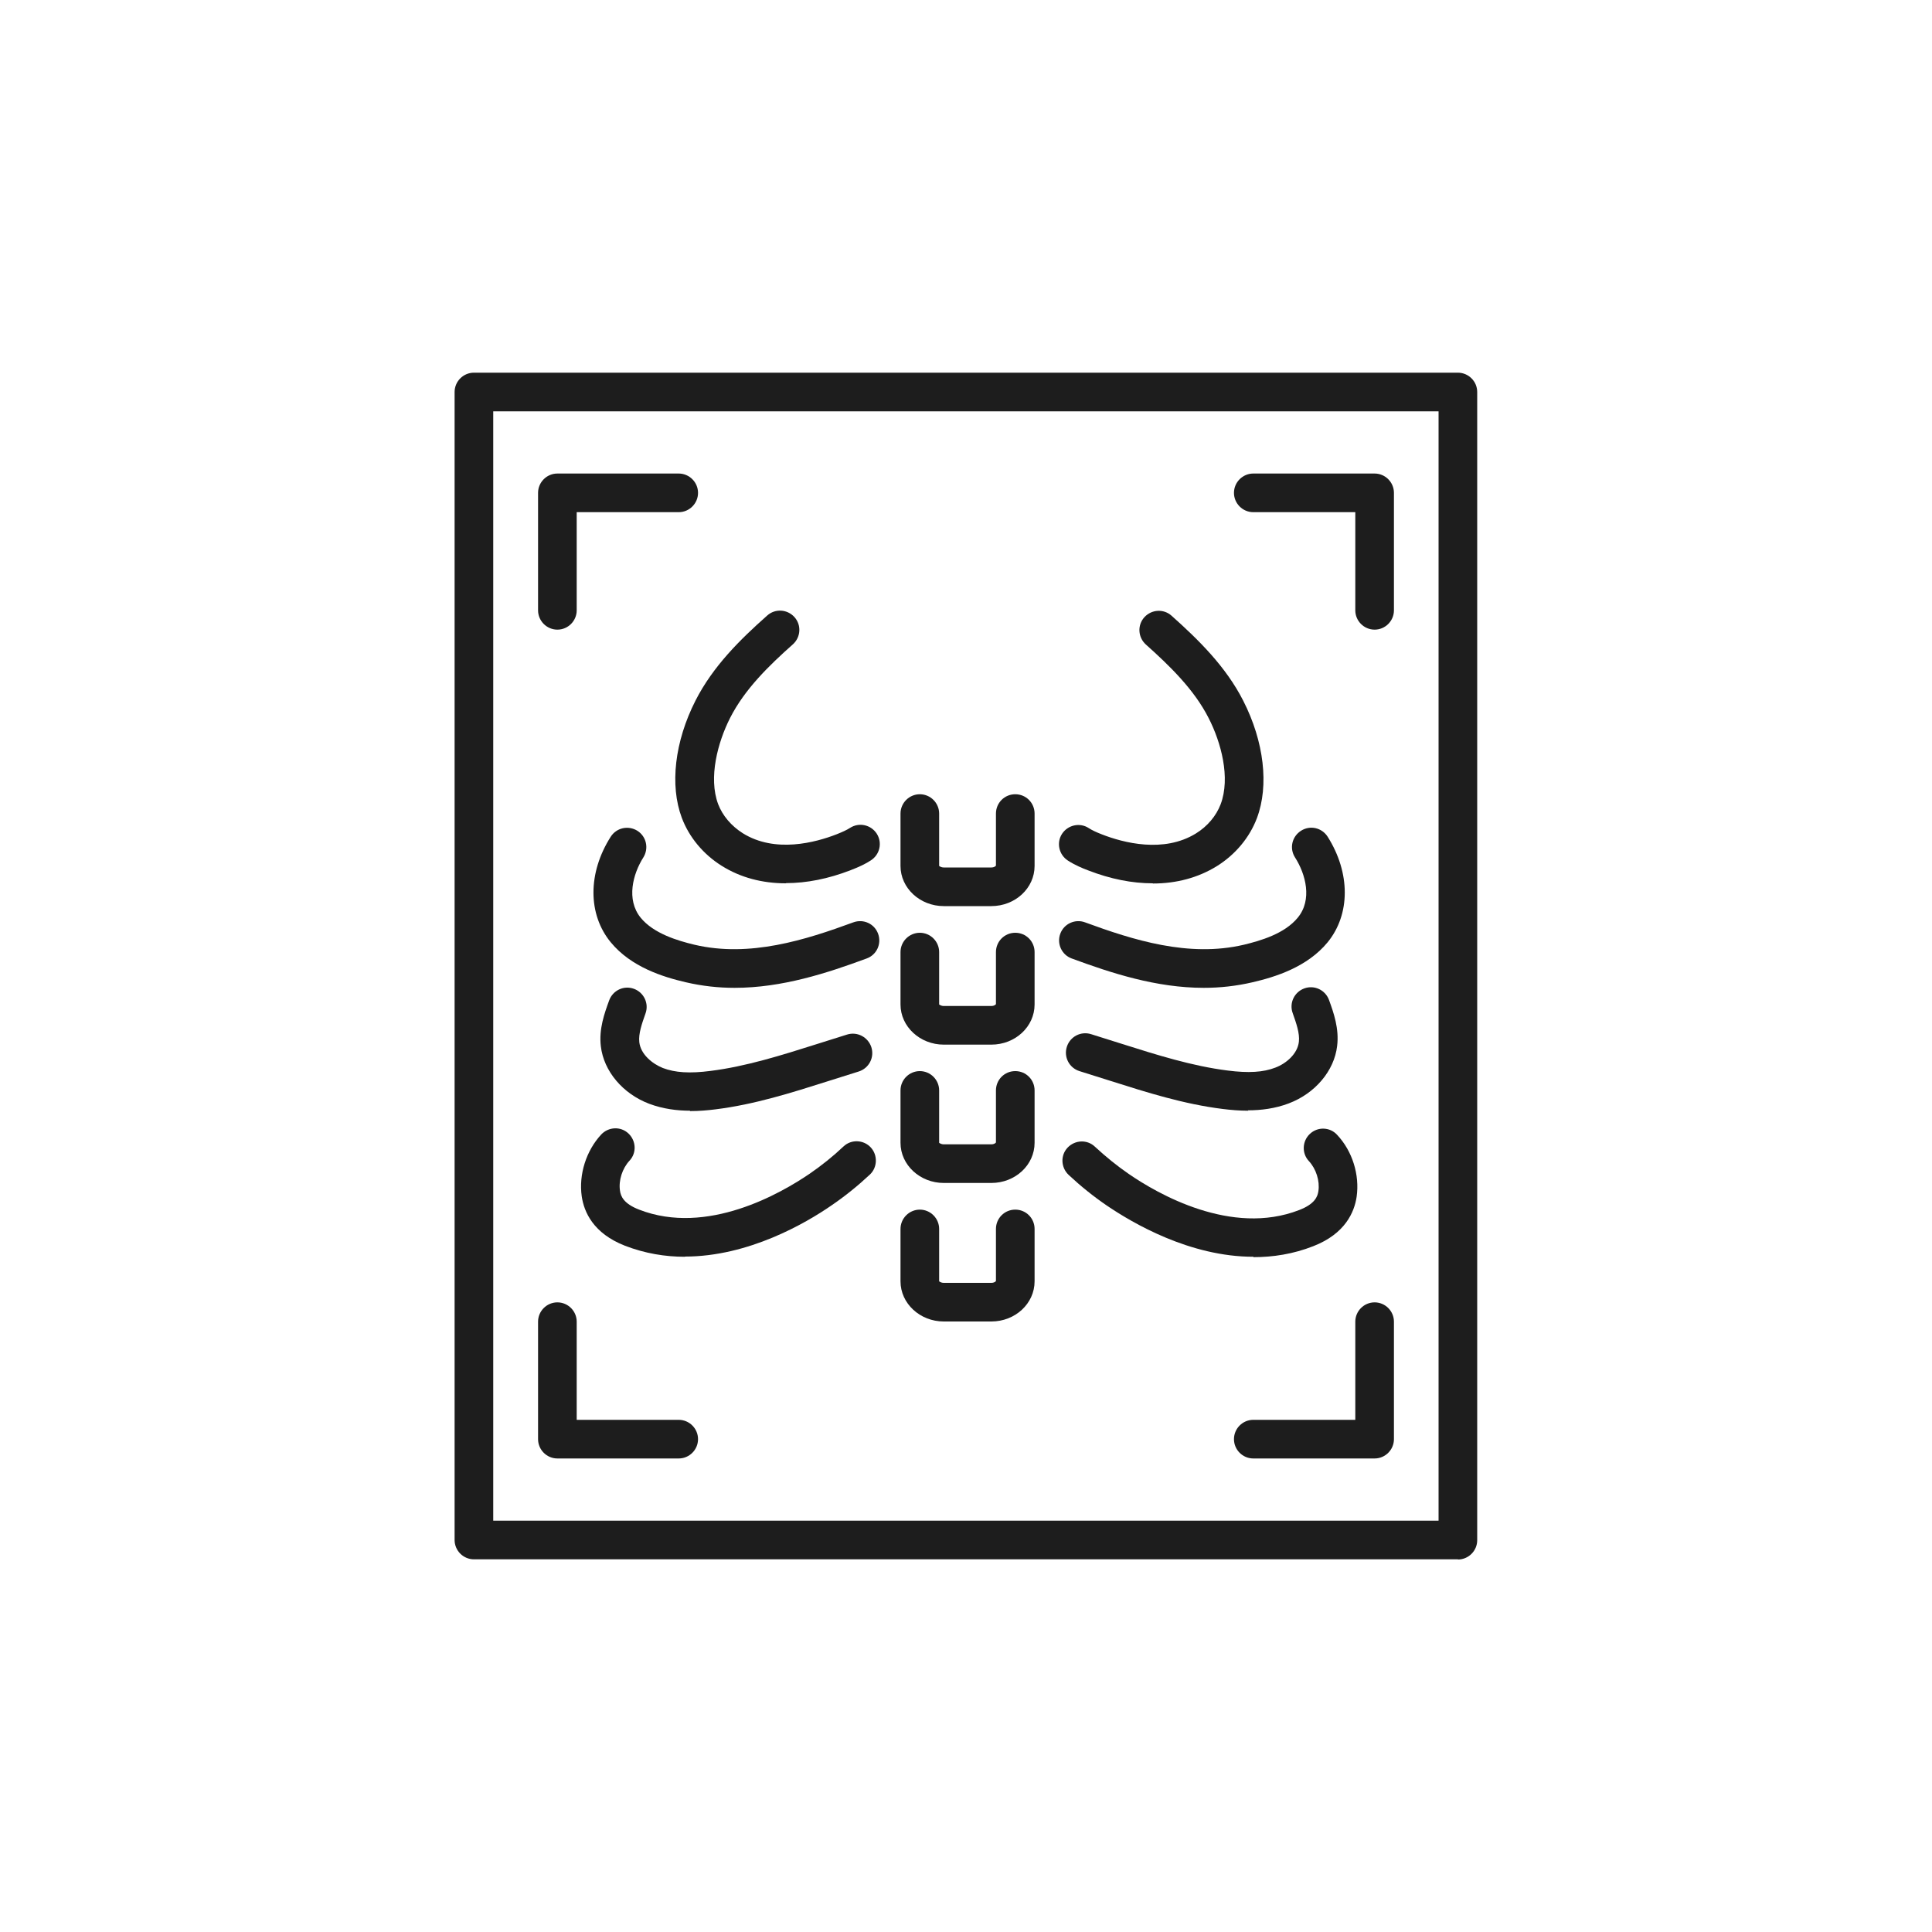 <?xml version="1.0" encoding="UTF-8"?>
<svg id="_레이어_2" data-name="레이어 2" xmlns="http://www.w3.org/2000/svg" viewBox="0 0 100 100">
  <defs>
    <style>
      .cls-1 {
        fill: #1d1d1d;
      }
    </style>
  </defs>
  <path class="cls-1" d="M75.47,80.71H24.53c-.55,0-1-.45-1-1V20.29c0-.55.45-1,1-1h50.93c.55,0,1,.45,1,1v59.43c0,.55-.45,1-1,1ZM25.53,78.71h48.93V21.29H25.53v57.43Z"/>
  <g>
    <g>
      <path class="cls-1" d="M51.31,46.9h-2.46c-1.23,0-2.24-.93-2.24-2.08v-2.71c0-.55.45-1,1-1s1,.45,1,1v2.71s.09.08.24.08h2.46c.15,0,.23-.07.24-.1v-2.69c0-.55.44-1,1-1s1,.45,1,1v2.71c0,1.15-1,2.08-2.24,2.08Z"/>
      <path class="cls-1" d="M51.31,54.07h-2.46c-1.23,0-2.24-.93-2.24-2.08v-2.71c0-.55.45-1,1-1s1,.45,1,1v2.71s.09.08.24.08h2.46c.15,0,.23-.07.24-.1v-2.69c0-.55.44-1,1-1s1,.45,1,1v2.71c0,1.15-1,2.08-2.24,2.08Z"/>
      <path class="cls-1" d="M51.31,61.23h-2.46c-1.23,0-2.24-.93-2.24-2.08v-2.71c0-.55.45-1,1-1s1,.45,1,1v2.71s.09.08.24.08h2.46c.15,0,.23-.07.24-.1v-2.69c0-.55.44-1,1-1s1,.45,1,1v2.71c0,1.15-1,2.08-2.24,2.08Z"/>
      <path class="cls-1" d="M51.31,68.4h-2.46c-1.23,0-2.24-.93-2.24-2.08v-2.71c0-.55.45-1,1-1s1,.45,1,1v2.71s.09.08.24.08h2.46c.15,0,.23-.07.24-.1v-2.69c0-.55.44-1,1-1s1,.45,1,1v2.71c0,1.15-1,2.08-2.24,2.08Z"/>
      <path class="cls-1" d="M40.67,45.72c-1.22,0-2.34-.3-3.29-.89-.97-.6-1.71-1.49-2.09-2.5-.63-1.68-.37-3.95.71-6.07.9-1.77,2.31-3.16,3.71-4.4.41-.37,1.04-.33,1.41.08.37.41.33,1.04-.08,1.41-1.25,1.11-2.5,2.33-3.25,3.81-.64,1.26-1.13,3.09-.62,4.46.23.6.68,1.13,1.28,1.51,1.67,1.04,3.76.48,4.86.05.3-.12.52-.22.69-.33.47-.3,1.08-.16,1.38.3.3.47.16,1.08-.3,1.38-.29.19-.61.34-1.05.51-1.16.45-2.29.67-3.34.67Z"/>
      <path class="cls-1" d="M38.02,51.13c-.83,0-1.67-.09-2.53-.29-1.16-.27-2.82-.78-3.88-2.07-1.19-1.45-1.19-3.59,0-5.46.3-.47.91-.6,1.38-.31.47.3.6.91.31,1.38-.54.85-.9,2.18-.14,3.12.67.82,1.91,1.19,2.79,1.4,2.86.67,5.74-.25,8.22-1.16.52-.19,1.09.07,1.28.59.19.52-.07,1.09-.59,1.28-2.06.76-4.38,1.52-6.84,1.52Z"/>
      <path class="cls-1" d="M35.72,57.49c-.67,0-1.4-.09-2.12-.36-1.37-.52-2.35-1.69-2.5-2.97-.11-.9.19-1.72.43-2.38.19-.52.76-.79,1.28-.6.52.19.79.76.6,1.28-.18.51-.37,1.04-.32,1.48.07.63.67,1.12,1.22,1.34.63.24,1.39.29,2.47.15,1.83-.23,3.67-.81,5.44-1.37l1.62-.51c.53-.17,1.09.13,1.26.65.17.53-.12,1.09-.65,1.26l-1.62.51c-1.86.59-3.78,1.2-5.8,1.45-.4.05-.84.09-1.32.09Z"/>
      <path class="cls-1" d="M35.45,65.05c-1.02,0-2.06-.17-3.1-.57-1.64-.64-2.12-1.74-2.24-2.56-.16-1.13.23-2.36,1.01-3.2.38-.4,1.01-.43,1.41-.05s.43,1.01.05,1.41c-.37.4-.57,1.02-.49,1.55.04.29.19.67.99.98,3.52,1.37,7.35-.85,8.83-1.86.61-.42,1.2-.89,1.75-1.41.4-.38,1.04-.35,1.41.05s.35,1.04-.05,1.41c-.62.58-1.29,1.12-1.98,1.59-1.33.92-4.3,2.65-7.59,2.65Z"/>
      <path class="cls-1" d="M59.66,45.72c-1.06,0-2.18-.22-3.34-.67-.29-.11-.68-.27-1.05-.51-.46-.3-.6-.92-.3-1.38.3-.46.92-.6,1.38-.3.17.11.38.21.69.33,1.1.43,3.19.98,4.86-.05.6-.37,1.05-.91,1.28-1.51.52-1.38.02-3.21-.62-4.46-.75-1.48-2.01-2.7-3.25-3.81-.41-.37-.45-1-.08-1.41.37-.41,1-.45,1.41-.08,1.39,1.24,2.81,2.63,3.71,4.4,1.08,2.12,1.34,4.39.71,6.07-.38,1.01-1.12,1.9-2.09,2.5-.96.59-2.08.89-3.29.89Z"/>
      <path class="cls-1" d="M62.31,51.13c-2.46,0-4.78-.76-6.84-1.52-.52-.19-.78-.77-.59-1.28.19-.52.77-.78,1.28-.59,2.48.91,5.36,1.83,8.22,1.16.87-.21,2.11-.57,2.79-1.4.77-.93.41-2.26-.14-3.12-.3-.47-.16-1.08.31-1.38.47-.3,1.08-.16,1.38.31,1.18,1.87,1.18,4.01,0,5.46-1.06,1.29-2.72,1.8-3.88,2.07-.86.2-1.7.29-2.53.29Z"/>
      <path class="cls-1" d="M64.61,57.49c-.47,0-.92-.04-1.32-.09-2.02-.25-3.94-.86-5.8-1.45l-1.62-.51c-.53-.17-.82-.73-.65-1.26.17-.53.73-.82,1.26-.65l1.62.51c1.77.56,3.61,1.14,5.44,1.37,1.09.14,1.85.09,2.47-.15.56-.21,1.15-.71,1.22-1.34.05-.44-.14-.97-.32-1.48-.19-.52.08-1.09.6-1.28.52-.19,1.09.08,1.28.6.24.66.53,1.48.42,2.38-.15,1.28-1.13,2.45-2.5,2.97-.71.27-1.44.36-2.12.36Z"/>
      <path class="cls-1" d="M64.88,65.05c-3.29,0-6.25-1.74-7.59-2.65-.69-.47-1.36-1.01-1.98-1.59-.4-.38-.43-1.01-.05-1.41s1.01-.43,1.41-.05c.55.51,1.14.99,1.75,1.41,1.48,1.02,5.31,3.24,8.83,1.87.8-.31.95-.69.99-.98.08-.53-.12-1.15-.49-1.55-.38-.4-.35-1.04.05-1.41.4-.38,1.04-.36,1.41.05.79.84,1.17,2.07,1.01,3.2-.12.81-.6,1.92-2.24,2.56-1.04.41-2.09.57-3.1.57Z"/>
    </g>
    <g>
      <path class="cls-1" d="M28.85,32.59c-.55,0-1-.45-1-1v-6.08c0-.55.45-1,1-1h6.28c.55,0,1,.45,1,1s-.45,1-1,1h-5.28v5.08c0,.55-.45,1-1,1Z"/>
      <path class="cls-1" d="M71.15,32.59c-.55,0-1-.45-1-1v-5.08h-5.28c-.55,0-1-.45-1-1s.45-1,1-1h6.28c.55,0,1,.45,1,1v6.08c0,.55-.45,1-1,1Z"/>
    </g>
    <g>
      <path class="cls-1" d="M71.15,75.49h-6.28c-.55,0-1-.45-1-1s.45-1,1-1h5.28v-5.08c0-.55.45-1,1-1s1,.45,1,1v6.08c0,.55-.45,1-1,1Z"/>
      <path class="cls-1" d="M35.13,75.49h-6.28c-.55,0-1-.45-1-1v-6.08c0-.55.45-1,1-1s1,.45,1,1v5.08h5.28c.55,0,1,.45,1,1s-.45,1-1,1Z"/>
    </g>
  </g>
</svg>